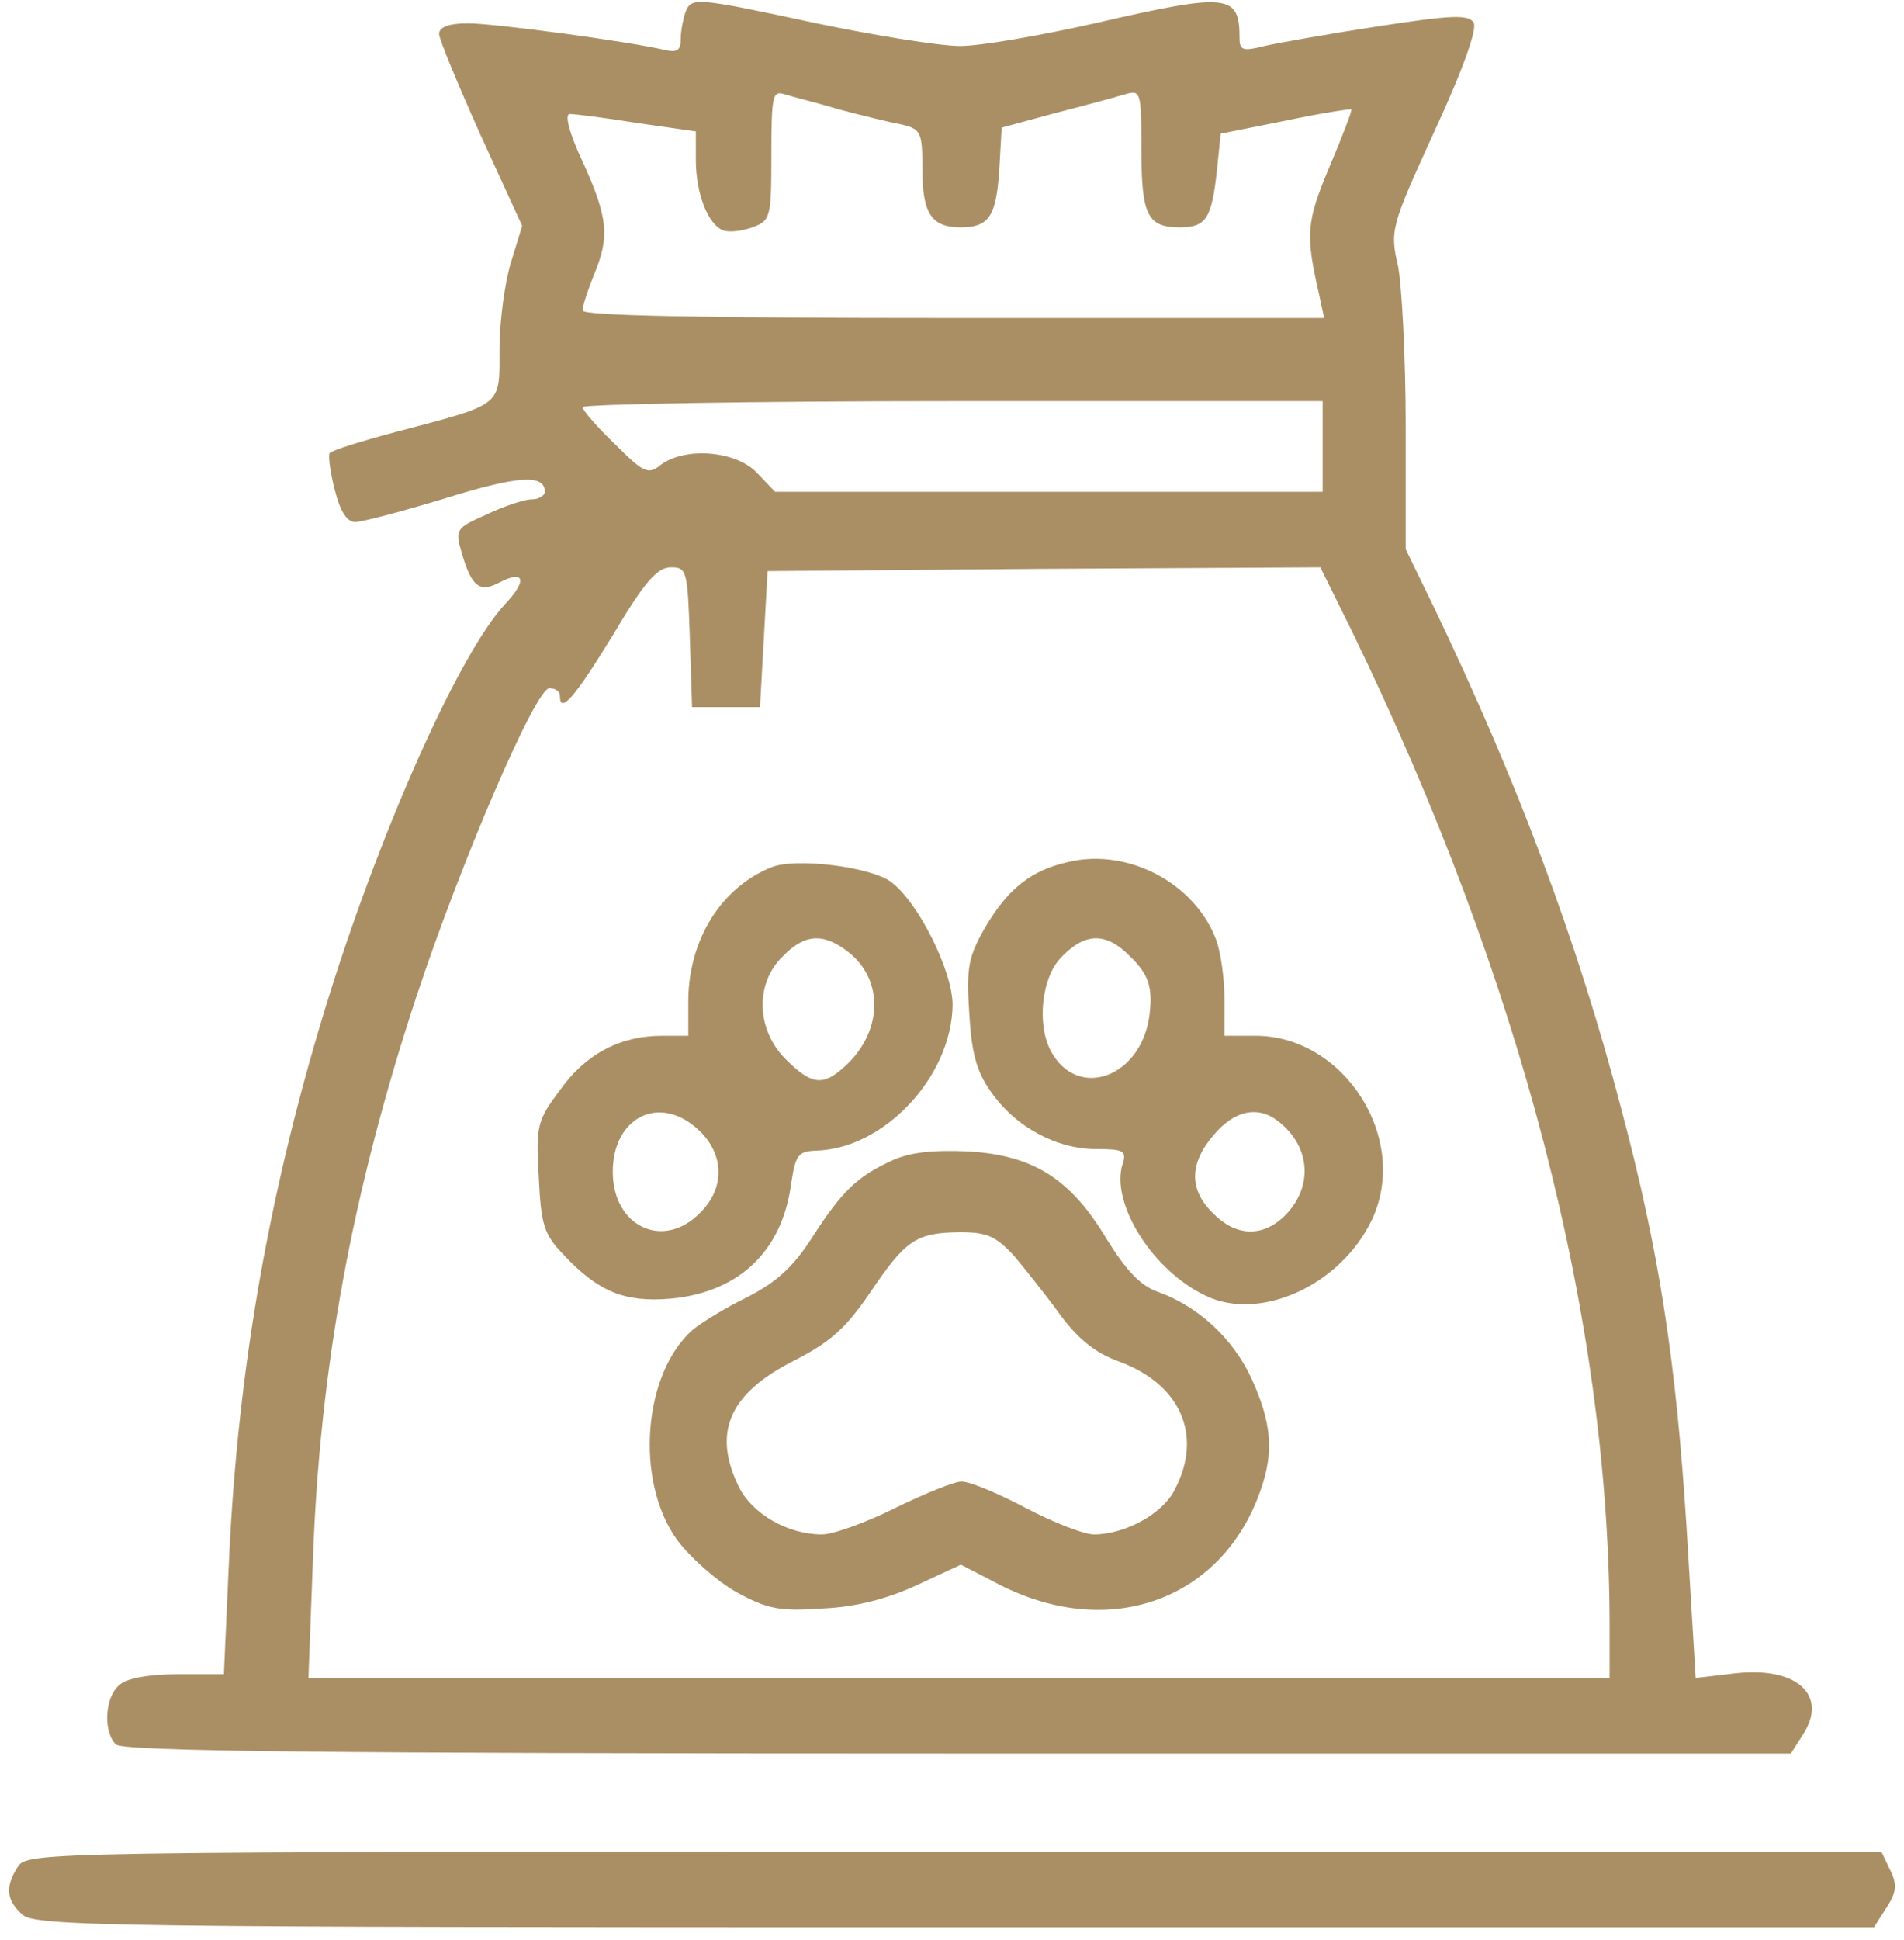 <svg width="109" height="111" viewBox="0 0 109 111" fill="none" xmlns="http://www.w3.org/2000/svg">
<path d="M39.23 0.73C39.101 1.12 38.971 1.768 38.971 2.244C38.971 2.892 38.755 3.022 38.02 2.849C35.988 2.373 28.336 1.336 26.779 1.336C25.699 1.336 25.137 1.552 25.137 1.941C25.137 2.244 26.218 4.837 27.514 7.734L29.892 12.922L29.244 15.04C28.898 16.164 28.595 18.412 28.595 19.969C28.595 23.297 28.855 23.081 22.629 24.724C20.684 25.243 18.998 25.762 18.868 25.935C18.782 26.108 18.911 27.059 19.171 28.053C19.473 29.264 19.862 29.869 20.338 29.869C20.727 29.869 23.018 29.264 25.439 28.529C29.59 27.232 31.189 27.102 31.189 28.14C31.189 28.356 30.843 28.572 30.454 28.572C30.022 28.572 28.855 28.961 27.86 29.436C26.088 30.215 26.044 30.301 26.434 31.641C26.996 33.587 27.471 33.933 28.595 33.327C30.022 32.592 30.195 33.198 28.941 34.538C26.347 37.305 21.938 47.118 18.868 56.889C15.453 67.826 13.637 78.159 13.118 89.097L12.816 95.798H10.178C8.579 95.798 7.282 96.014 6.85 96.403C5.985 97.095 5.898 99.083 6.633 99.818C7.022 100.207 18.306 100.337 54.837 100.337H102.522L103.214 99.256C104.684 97.008 102.868 95.322 99.279 95.754L97.075 96.014L96.556 87.454C95.951 77.9 95 71.631 92.795 63.374C90.287 53.819 86.872 44.697 82.03 34.624L80.474 31.425V24.378C80.474 20.531 80.257 16.424 80.041 15.256C79.566 13.181 79.609 13.008 82.116 7.518C83.759 3.973 84.581 1.638 84.365 1.292C84.062 0.817 83.067 0.86 78.874 1.509C76.064 1.941 73.124 2.46 72.389 2.633C71.179 2.935 70.963 2.892 70.963 2.2C70.963 -0.35 70.357 -0.437 62.662 1.336C59.593 2.027 56.134 2.633 54.967 2.633C53.8 2.633 50.081 2.027 46.753 1.336C39.706 -0.177 39.576 -0.177 39.23 0.73ZM48.05 6.264C49.347 6.61 50.946 6.999 51.638 7.129C52.719 7.388 52.805 7.561 52.805 9.679C52.805 12.23 53.324 13.008 55.01 13.008C56.696 13.008 57.042 12.273 57.215 9.593L57.344 7.302L60.371 6.48C62.057 6.048 63.829 5.572 64.391 5.399C65.299 5.14 65.342 5.183 65.342 8.555C65.342 12.317 65.688 13.008 67.547 13.008C69.06 13.008 69.363 12.489 69.666 9.766L69.882 7.648L73.556 6.913C75.588 6.48 77.275 6.221 77.361 6.264C77.404 6.351 76.842 7.82 76.107 9.55C74.767 12.749 74.724 13.397 75.545 16.986L75.805 18.196H54.578C40.268 18.196 33.351 18.067 33.351 17.764C33.351 17.504 33.653 16.597 33.999 15.732C34.907 13.57 34.821 12.489 33.394 9.334C32.572 7.604 32.313 6.524 32.616 6.524C32.918 6.524 34.648 6.74 36.507 7.042L39.836 7.518V9.161C39.836 11.063 40.527 12.835 41.392 13.181C41.738 13.311 42.473 13.225 43.078 13.008C44.115 12.619 44.159 12.446 44.159 8.901C44.159 5.356 44.245 5.183 44.937 5.399C45.326 5.529 46.753 5.875 48.05 6.264ZM75.718 25.546V28.14H44.375L43.337 27.059C42.17 25.805 39.273 25.546 37.847 26.583C37.112 27.188 36.852 27.059 35.21 25.416C34.172 24.422 33.351 23.471 33.351 23.297C33.351 23.125 42.905 22.952 54.534 22.952H75.718V25.546ZM39.49 36.44L39.619 40.461H43.51L43.726 36.57L43.943 32.679L59.766 32.549L75.588 32.463L77.447 36.224C87.088 56.111 92.103 75.435 92.146 92.858V96.014H17.657L17.917 89.183C18.306 78.289 20.165 68.172 23.84 57.019C26.434 49.194 30.67 39.38 31.448 39.38C31.794 39.38 32.054 39.553 32.054 39.812C32.054 40.893 32.875 39.942 35.08 36.354C36.896 33.284 37.631 32.463 38.409 32.463C39.317 32.463 39.36 32.636 39.49 36.44Z" fill="#AB8F64"/>
<path d="M61.149 49.323C59.03 49.799 57.733 50.836 56.437 52.998C55.442 54.727 55.312 55.333 55.485 57.926C55.615 60.175 55.874 61.255 56.696 62.423C58.079 64.454 60.457 65.751 62.748 65.751C64.305 65.751 64.521 65.838 64.261 66.616C63.57 68.864 65.991 72.712 69.017 74.138C72.13 75.652 76.755 73.533 78.528 69.815C80.733 65.189 76.972 59.267 71.87 59.267H70.098V57.148C70.098 55.981 69.882 54.468 69.622 53.776C68.412 50.534 64.564 48.502 61.149 49.323ZM64.694 54.727C65.731 55.722 65.991 56.457 65.818 57.97C65.429 61.601 61.711 63.028 60.154 60.131C59.333 58.575 59.636 55.851 60.803 54.727C62.143 53.344 63.354 53.344 64.694 54.727ZM73.167 64.152C75.07 65.622 75.199 68 73.47 69.642C72.216 70.81 70.703 70.723 69.449 69.426C68.066 68.086 68.066 66.573 69.493 64.93C70.66 63.547 72 63.244 73.167 64.152Z" fill="#AB8F64"/>
<path d="M44.158 49.626C41.262 50.793 39.446 53.776 39.403 57.191V59.267H37.89C35.512 59.267 33.523 60.304 32.054 62.379C30.757 64.109 30.67 64.411 30.843 67.351C30.973 70.118 31.146 70.637 32.27 71.804C34.258 73.922 35.772 74.527 38.365 74.311C42.256 73.965 44.764 71.631 45.283 67.783C45.542 66.097 45.672 65.881 46.709 65.838C50.6 65.751 54.491 61.601 54.534 57.494C54.534 55.549 52.545 51.571 50.989 50.447C49.779 49.583 45.499 49.064 44.158 49.626ZM48.611 54.511C50.6 56.111 50.514 59.007 48.438 60.953C47.142 62.163 46.493 62.12 44.98 60.607C43.294 58.921 43.207 56.283 44.807 54.727C46.061 53.43 47.142 53.344 48.611 54.511ZM40.008 64.671C41.478 66.054 41.521 67.999 40.051 69.426C37.933 71.544 35.08 70.161 35.08 67.048C35.08 63.936 37.76 62.552 40.008 64.671Z" fill="#AB8F64"/>
<path d="M51.076 66.4C49.087 67.308 48.222 68.129 46.493 70.809C45.412 72.496 44.461 73.36 42.775 74.225C41.522 74.83 40.138 75.695 39.663 76.084C36.809 78.591 36.334 84.73 38.755 88.102C39.49 89.097 41.003 90.437 42.127 91.085C43.943 92.08 44.634 92.209 47.099 92.036C49.044 91.95 50.816 91.474 52.502 90.696L55.01 89.529L57.258 90.696C63.57 93.895 70.011 91.518 72.173 85.249C72.951 83.044 72.778 81.358 71.654 78.894C70.573 76.559 68.585 74.744 66.293 73.922C65.299 73.576 64.478 72.712 63.354 70.896C61.279 67.437 59.16 66.097 55.399 65.881C53.454 65.795 52.113 65.924 51.076 66.4ZM58.079 71.89C58.728 72.668 59.938 74.182 60.717 75.262C61.711 76.603 62.705 77.424 64.045 77.9C67.591 79.197 68.887 82.136 67.245 85.249C66.553 86.632 64.391 87.8 62.619 87.8C62.057 87.8 60.284 87.108 58.728 86.287C57.172 85.465 55.529 84.773 55.053 84.773C54.621 84.773 52.935 85.465 51.249 86.287C49.606 87.108 47.704 87.8 47.055 87.8C45.067 87.8 42.991 86.589 42.257 84.99C40.787 81.92 41.781 79.715 45.456 77.856C47.488 76.819 48.395 76.041 49.779 74.009C51.854 70.939 52.416 70.55 54.923 70.507C56.523 70.507 56.999 70.723 58.079 71.89Z" fill="#AB8F64"/>
<path d="M1.013 106.822C0.278 107.989 0.364 108.724 1.272 109.546C2.007 110.237 6.33 110.28 54.664 110.28H107.277L107.969 109.2C108.574 108.292 108.617 107.859 108.228 107.038L107.71 105.957H54.664C2.137 105.957 1.575 105.957 1.013 106.822Z" fill="#AB8F64"/>
</svg>
